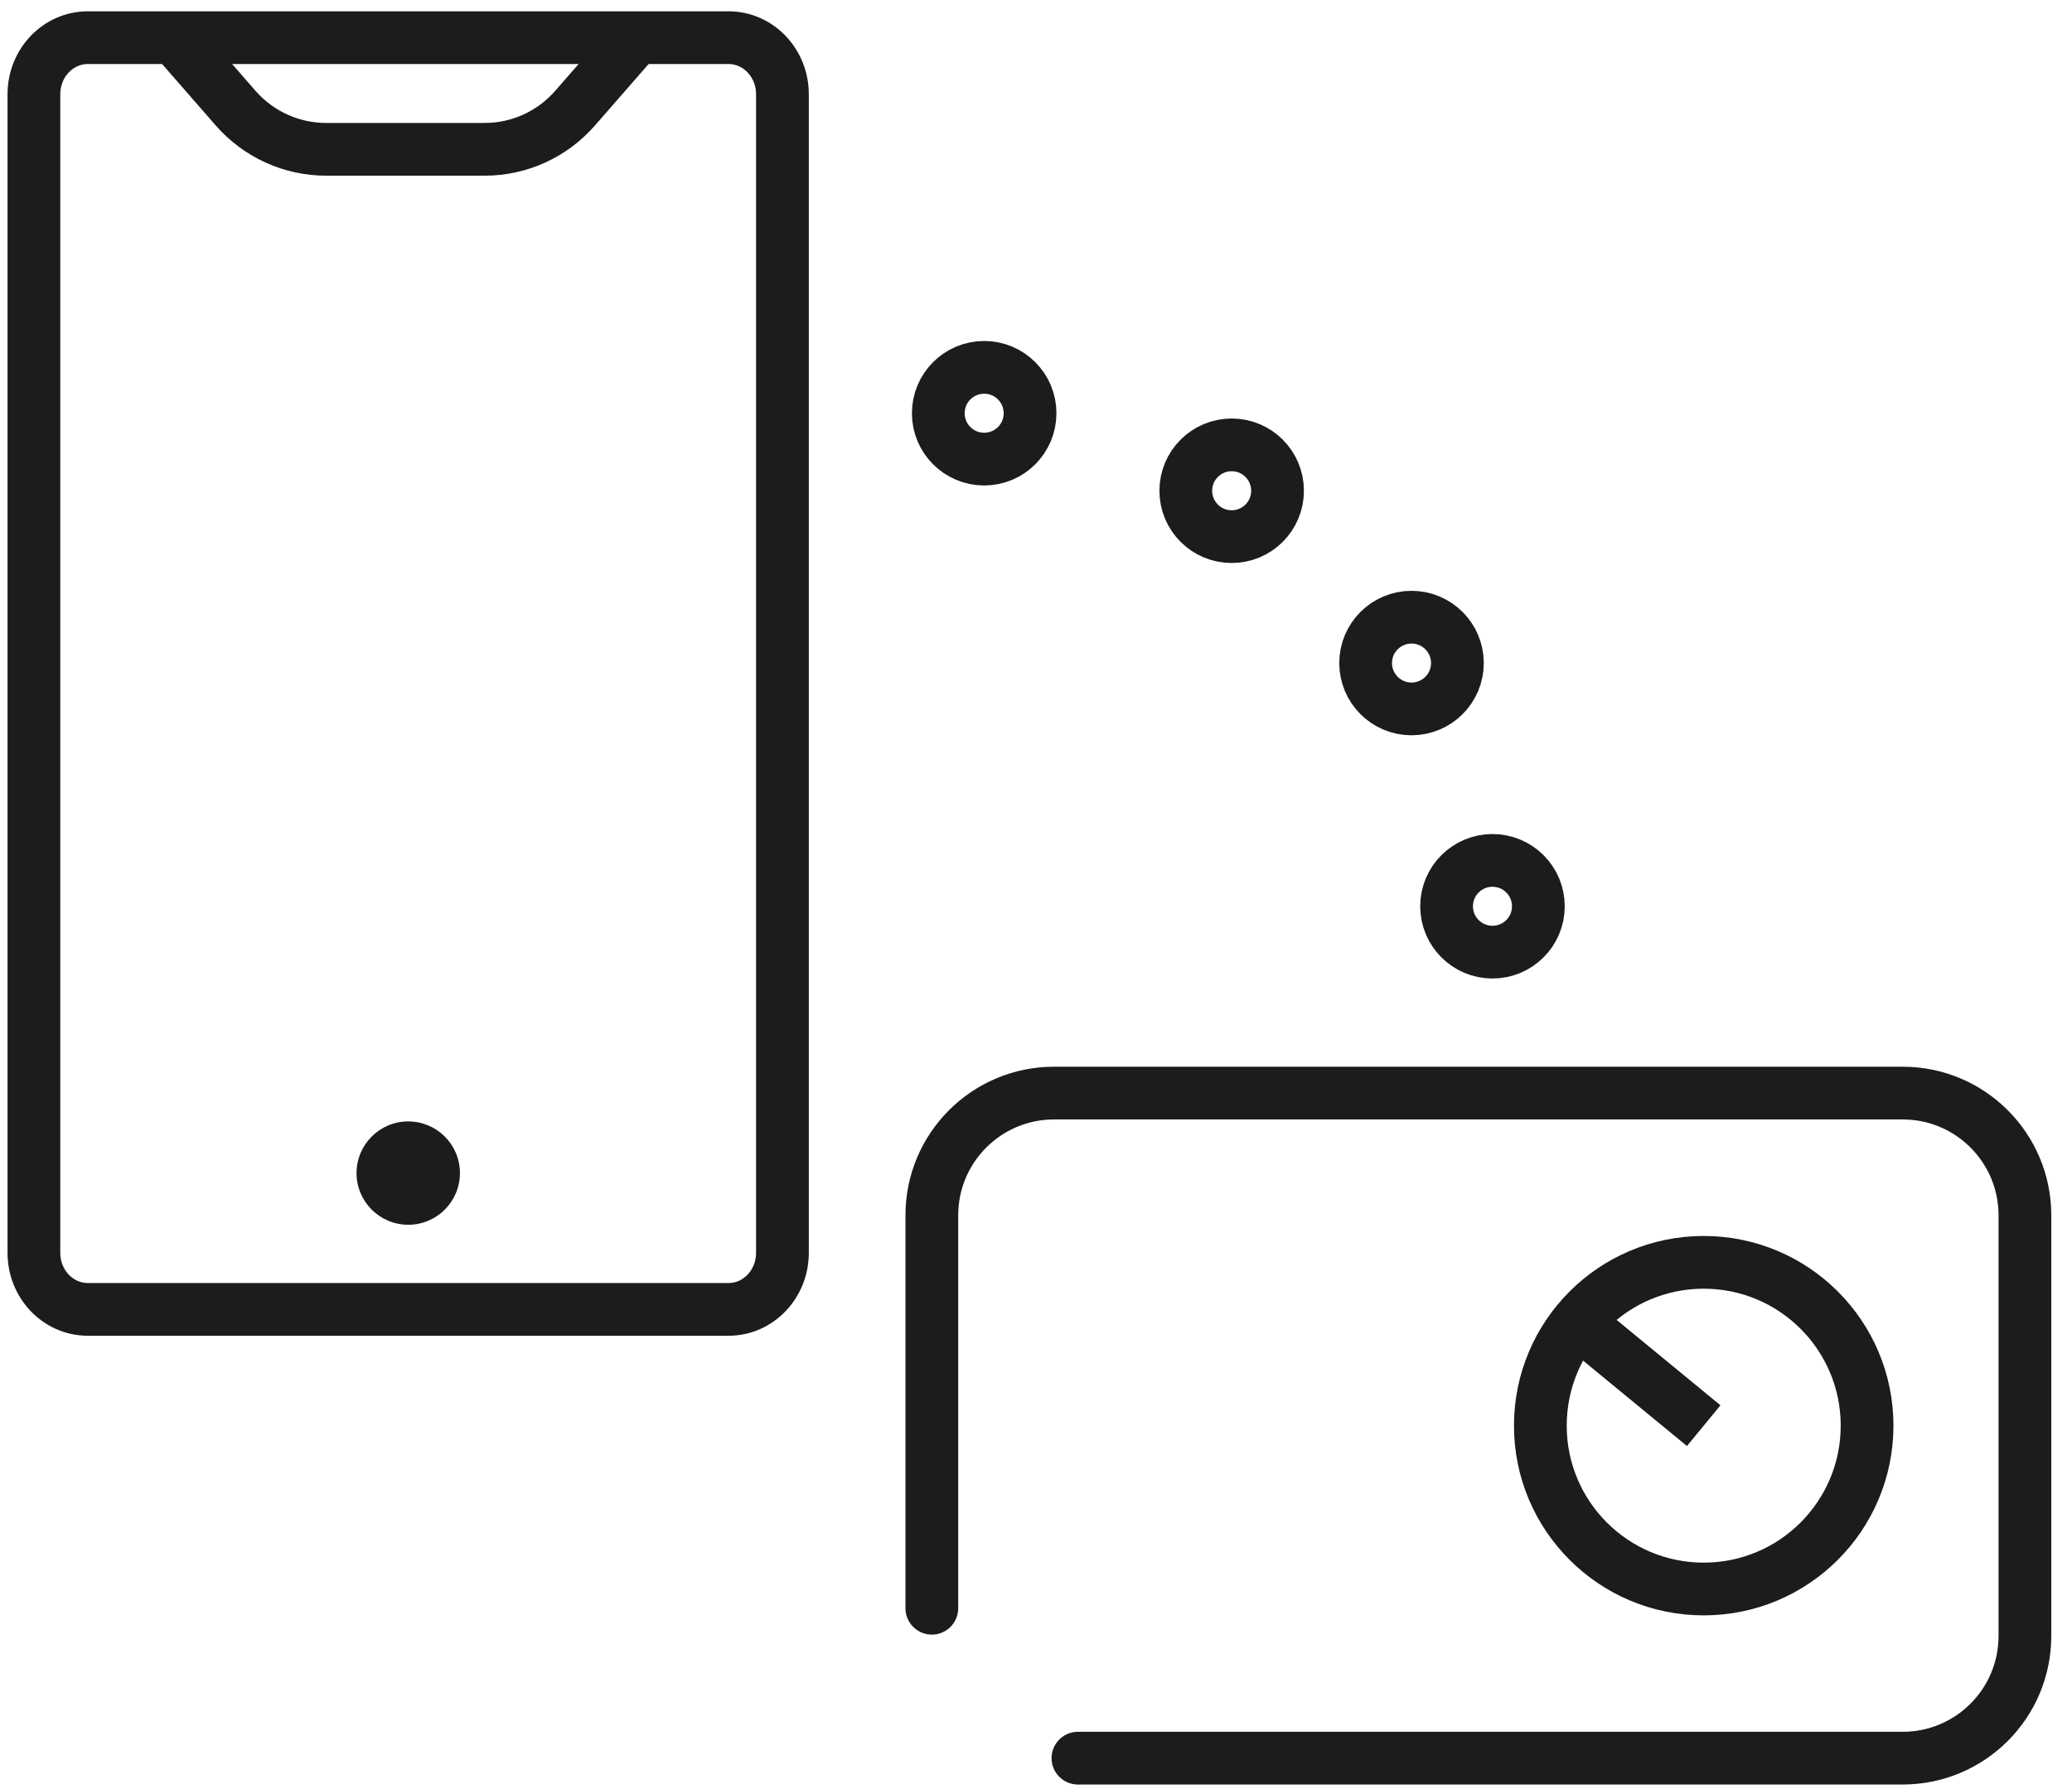 <svg width="88" height="76" viewBox="0 0 88 76" fill="none" xmlns="http://www.w3.org/2000/svg">
<g clip-path="url(#clip0_5763_1164)">
<path d="M1.44 11.456V53.221C1.44 54.548 2.465 55.623 3.73 55.623H30.941C32.206 55.623 33.231 54.548 33.231 53.221V4.003C33.231 2.675 32.206 1.6 30.941 1.6H3.73C2.465 1.6 1.44 2.675 1.44 4.003V11.456Z" stroke="#1B1C1B" stroke-width="2.24" stroke-miterlimit="10"/>
<path d="M27.038 1.6L24.417 4.602C23.448 5.71 22.053 6.343 20.581 6.343H13.85C12.377 6.343 10.982 5.705 10.014 4.602L7.634 1.875" stroke="#1B1C1B" stroke-width="2.24" stroke-miterlimit="10"/>
<path d="M39.576 68.318V51.625C39.576 48.758 41.9 46.434 44.767 46.434H80.809C83.676 46.434 86 48.758 86 51.625V69.494C86 72.362 83.676 74.686 80.809 74.686H45.781" stroke="#1B1C1B" stroke-width="2.24" stroke-miterlimit="10" stroke-linecap="round"/>
<path d="M72.358 67.501C76.19 67.501 79.297 64.394 79.297 60.562C79.297 56.73 76.19 53.624 72.358 53.624C68.526 53.624 65.42 56.73 65.42 60.562C65.42 64.394 68.526 67.501 72.358 67.501Z" stroke="#1B1C1B" stroke-width="2.24" stroke-miterlimit="10"/>
<path d="M63.387 40.447C64.463 40.447 65.336 39.575 65.336 38.499C65.336 37.422 64.463 36.55 63.387 36.55C62.311 36.55 61.438 37.422 61.438 38.499C61.438 39.575 62.311 40.447 63.387 40.447Z" stroke="#1B1C1B" stroke-width="2.24" stroke-miterlimit="10"/>
<path d="M41.799 19.503C42.875 19.503 43.748 18.631 43.748 17.554C43.748 16.478 42.875 15.605 41.799 15.605C40.723 15.605 39.85 16.478 39.85 17.554C39.85 18.631 40.723 19.503 41.799 19.503Z" stroke="#1B1C1B" stroke-width="2.24" stroke-miterlimit="10"/>
<path d="M52.31 22.796C53.387 22.796 54.259 21.924 54.259 20.847C54.259 19.771 53.387 18.898 52.31 18.898C51.234 18.898 50.362 19.771 50.362 20.847C50.362 21.924 51.234 22.796 52.31 22.796Z" stroke="#1B1C1B" stroke-width="2.24" stroke-miterlimit="10"/>
<path d="M59.949 30.115C61.025 30.115 61.898 29.243 61.898 28.167C61.898 27.09 61.025 26.218 59.949 26.218C58.873 26.218 58 27.09 58 28.167C58 29.243 58.873 30.115 59.949 30.115Z" stroke="#1B1C1B" stroke-width="2.24" stroke-miterlimit="10"/>
<path d="M72.358 60.562L66.999 56.155" stroke="#1B1C1B" stroke-width="2.24" stroke-miterlimit="10"/>
<path d="M17.338 52.028C18.551 52.028 19.534 51.045 19.534 49.833C19.534 48.62 18.551 47.638 17.338 47.638C16.126 47.638 15.143 48.62 15.143 49.833C15.143 51.045 16.126 52.028 17.338 52.028Z" fill="#1B1C1B"/>
</g>
<defs>
<clipPath id="clip0_5763_1164">
<rect width="86.8" height="75.331" fill="white" transform="translate(0.32 0.48)"/>
</clipPath>
</defs>
</svg>
